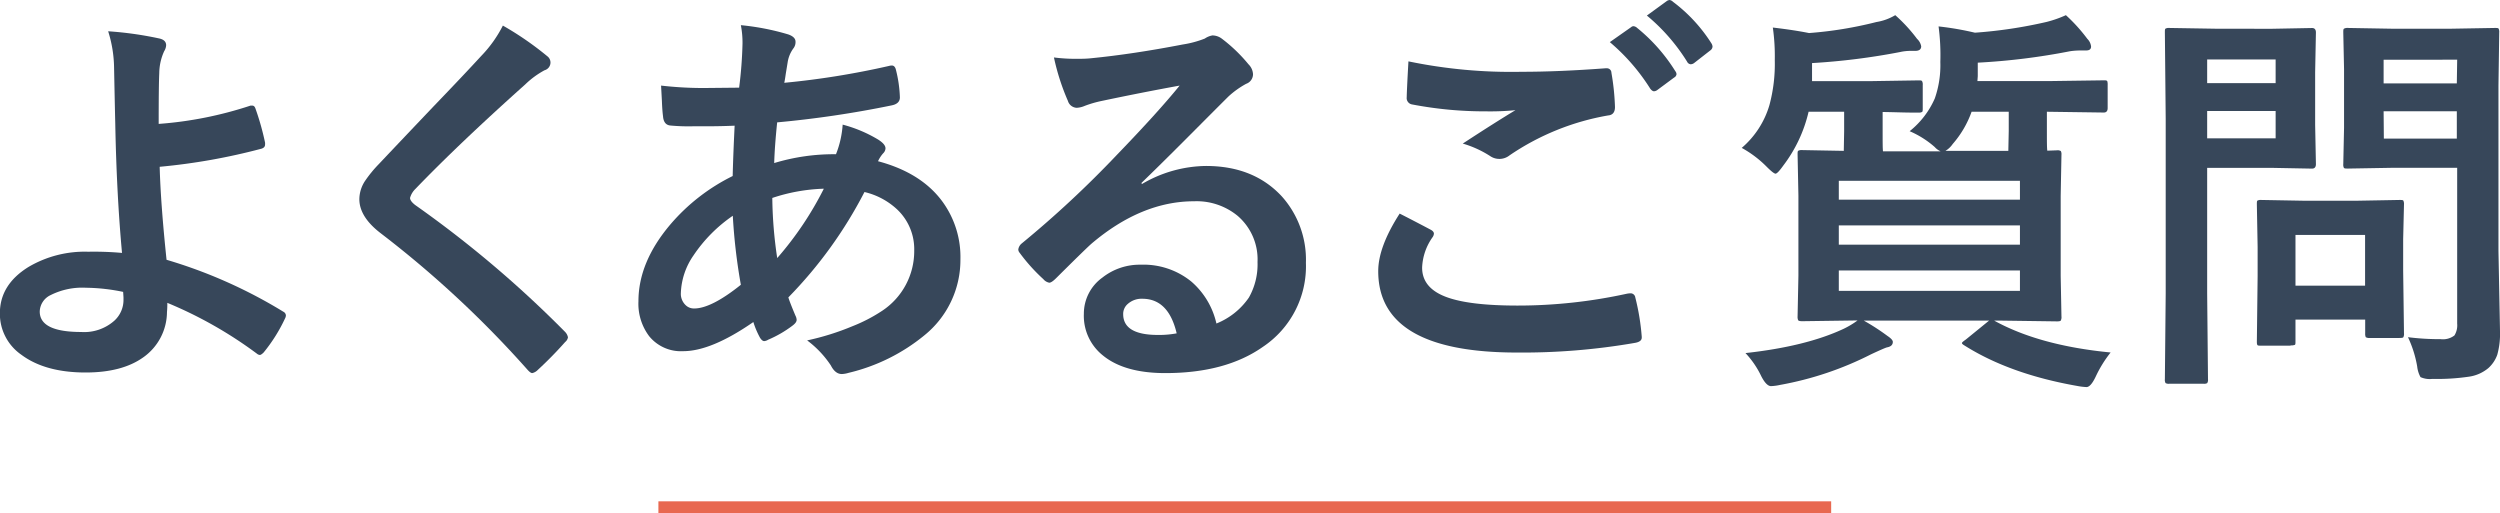 <svg xmlns="http://www.w3.org/2000/svg" viewBox="0 0 422.08 86.64">
  <defs>
    <style>
      .a {
        fill: #e86850;
      }

      .b {
        fill: #37475a;
      }
    </style>
  </defs>
  <g>
    <rect class="a" x="111.16" y="84.64" width="198" height="2"/>
    <g>
      <path class="b" d="M243,133.06a64.2,64.2,0,0,0,15.5-3.09l.3,0c.25,0,.42.16.53.47a44.3,44.3,0,0,1,1.63,5.77,1.87,1.87,0,0,1,0,.34c0,.33-.19.56-.59.69a103.77,103.77,0,0,1-17.2,3.06q.16,6.16,1.16,15.7a82.4,82.4,0,0,1,19.72,8.77.75.75,0,0,1,.43.63,1.27,1.27,0,0,1-.16.53,27.31,27.31,0,0,1-3.59,5.71c-.29.29-.51.43-.66.43a.94.94,0,0,1-.5-.23,70.41,70.41,0,0,0-15.11-8.57,14.92,14.92,0,0,1-.06,1.56,9.42,9.42,0,0,1-4,7.64q-3.58,2.56-9.73,2.56-6.84,0-10.86-3a8.41,8.41,0,0,1-3.62-7q0-4.84,4.85-7.83a18.68,18.68,0,0,1,10.06-2.56,53.71,53.71,0,0,1,5.71.2Q235.9,145,235.67,133q-.06-2.46-.2-9.4a21.18,21.18,0,0,0-1-6.18,59.56,59.56,0,0,1,8.7,1.23c.73.18,1.09.56,1.09,1.13a2.09,2.09,0,0,1-.33,1,9.1,9.1,0,0,0-.83,3.69Q243,126.53,243,133.06Zm-6,28.36a32.35,32.35,0,0,0-6.28-.7,11.9,11.9,0,0,0-5.94,1.23,3.16,3.16,0,0,0-1.86,2.79q0,3.45,7,3.45a7.66,7.66,0,0,0,5.61-1.92,4.74,4.74,0,0,0,1.53-3.56v-.36Z" transform="translate(-216.21 -112.14)"/>
      <path class="b" d="M301.11,116.46a52.68,52.68,0,0,1,7.51,5.18,1.33,1.33,0,0,1,.53,1.06,1.36,1.36,0,0,1-1,1.3,14.68,14.68,0,0,0-3.26,2.39q-11.19,10-18.56,17.66a3.34,3.34,0,0,0-.89,1.5c0,.35.29.76.89,1.22a187,187,0,0,1,25.3,21.42,1.82,1.82,0,0,1,.47.9,1.28,1.28,0,0,1-.47.79A65.14,65.14,0,0,1,307,174.6a1.87,1.87,0,0,1-.93.53c-.2,0-.48-.2-.83-.6a176.9,176.9,0,0,0-24.74-23q-3.61-2.76-3.62-5.75a5.66,5.66,0,0,1,1-3.15,21,21,0,0,1,2.32-2.82q2.63-2.79,9.2-9.7,5.08-5.28,8.1-8.57A20.87,20.87,0,0,0,301.11,116.46Z" transform="translate(-216.21 -112.14)"/>
      <path class="b" d="M341.29,116.39a41.74,41.74,0,0,1,8,1.56q1.23.43,1.23,1.23a1.7,1.7,0,0,1-.34,1.1,5.35,5.35,0,0,0-1,2.46c-.06.35-.16,1-.3,1.82-.09.64-.17,1.16-.26,1.56a138.38,138.38,0,0,0,17.69-2.85,1.78,1.78,0,0,1,.47-.07c.35,0,.59.26.7.76a21.64,21.64,0,0,1,.66,4.62c0,.73-.48,1.18-1.43,1.36a174.74,174.74,0,0,1-19.29,2.86c-.29,2.79-.45,5.08-.5,6.87a34.55,34.55,0,0,1,10.43-1.49,16.51,16.51,0,0,0,1.13-5,23,23,0,0,1,6,2.53c.82.53,1.23,1,1.23,1.49a1.24,1.24,0,0,1-.4.83,5.42,5.42,0,0,0-.86,1.33q7.11,1.89,10.69,6.57a15.86,15.86,0,0,1,3.22,10,16.35,16.35,0,0,1-6.08,12.82,31.68,31.68,0,0,1-12.81,6.34,4.48,4.48,0,0,1-1.13.2c-.75,0-1.37-.49-1.86-1.46a16.94,16.94,0,0,0-4-4.22,43.33,43.33,0,0,0,7.64-2.39,26.74,26.74,0,0,0,5-2.59,12.07,12.07,0,0,0,5.44-10.19,9.23,9.23,0,0,0-2.82-6.88,12.13,12.13,0,0,0-5.58-3,73.62,73.62,0,0,1-12.85,17.79q.21.74,1.2,3.09a1.67,1.67,0,0,1,.2.7c0,.31-.24.64-.73,1a19.24,19.24,0,0,1-4.09,2.36,1.44,1.44,0,0,1-.66.23c-.22,0-.45-.18-.7-.56a14.26,14.26,0,0,1-1.13-2.66q-7.1,4.92-11.85,4.92a6.92,6.92,0,0,1-5.74-2.53A9.1,9.1,0,0,1,324,163q0-6.63,5.42-13a32.94,32.94,0,0,1,10.49-8.14q.09-3.64.33-8.5c-1.66.07-3.18.1-4.55.1l-2.42,0a32.74,32.74,0,0,1-3.89-.13q-1.12-.11-1.23-1.56c-.08-.6-.15-1.46-.19-2.59-.07-1.33-.12-2.19-.14-2.59A63.24,63.24,0,0,0,335,127l6-.06a71.18,71.18,0,0,0,.57-7.44A15.56,15.56,0,0,0,341.29,116.39Zm-1.36,32.18a24.93,24.93,0,0,0-6.64,6.7,11.84,11.84,0,0,0-2.13,6.35,2.63,2.63,0,0,0,.77,2,2,2,0,0,0,1.49.6c1.9,0,4.53-1.32,7.87-4A97,97,0,0,1,339.93,148.57Zm7.5,7.14A55.93,55.93,0,0,0,355.3,144a30.14,30.14,0,0,0-8.7,1.56A72.32,72.32,0,0,0,347.43,155.71Z" transform="translate(-216.21 -112.14)"/>
      <path class="b" d="M415.37,126.59q-6.37,1.16-13.15,2.59a19,19,0,0,0-2.86.83,3.88,3.88,0,0,1-1.36.33,1.61,1.61,0,0,1-1.49-1.16,38.16,38.16,0,0,1-2.36-7.34,28.5,28.5,0,0,0,3.68.23c.89,0,1.76,0,2.63-.1q7-.69,15.44-2.32a17.1,17.1,0,0,0,3.72-1,3.24,3.24,0,0,1,1.29-.53,2.67,2.67,0,0,1,1.56.53A26.39,26.39,0,0,1,427,123a2.54,2.54,0,0,1,.76,1.66,1.72,1.72,0,0,1-1.16,1.63,14.88,14.88,0,0,0-3,2.15c-1.39,1.38-4,4-7.73,7.74q-4.22,4.22-6.94,6.84l.06.2a21.73,21.73,0,0,1,10.83-3.06q8,0,12.75,5.08a16,16,0,0,1,4.12,11.26,16.36,16.36,0,0,1-7.28,14.21q-6.3,4.42-16.46,4.42-6.92,0-10.56-3a8.54,8.54,0,0,1-3.19-7,7.51,7.51,0,0,1,3.15-6.14,10.15,10.15,0,0,1,6.44-2.16,12.8,12.8,0,0,1,8.57,2.86,13.19,13.19,0,0,1,4.22,7.07,12.09,12.09,0,0,0,5.48-4.38,11.35,11.35,0,0,0,1.46-6,9.69,9.69,0,0,0-3.36-7.8,10.9,10.9,0,0,0-7.33-2.46q-8.94,0-17.4,7.21c-.87.79-2.84,2.72-5.91,5.77-.51.51-.9.77-1.16.77a1.73,1.73,0,0,1-1-.6,30.11,30.11,0,0,1-4-4.45.88.88,0,0,1-.23-.56,1.58,1.58,0,0,1,.56-1,176.17,176.17,0,0,0,16.11-15Q411.74,131.07,415.37,126.59Zm-.5,41.83q-1.37-5.83-5.78-5.84a3.49,3.49,0,0,0-2.46.86,2.21,2.21,0,0,0-.79,1.73q0,3.53,5.91,3.52A16.19,16.19,0,0,0,414.87,168.42Z" transform="translate(-216.21 -112.14)"/>
      <path class="b" d="M452.52,148.2q2.63,1.34,5.25,2.73c.35.19.53.42.53.66a1.19,1.19,0,0,1-.2.56,9.48,9.48,0,0,0-1.79,5.18q0,3.49,4.21,5,3.86,1.4,11.92,1.4a86.12,86.12,0,0,0,18.43-2,4,4,0,0,1,.6-.07.8.8,0,0,1,.83.7,38.84,38.84,0,0,1,1.09,6.64v.13c0,.47-.38.77-1.16.9a111,111,0,0,1-19.92,1.63q-23.42,0-23.41-13.75Q448.9,153.82,452.52,148.2ZM454,122.5a85.16,85.16,0,0,0,19.1,1.76q6.27,0,14.14-.59h.2a.76.76,0,0,1,.83.76,40.84,40.84,0,0,1,.6,5.78c0,.88-.39,1.36-1.16,1.42a42.32,42.32,0,0,0-16.64,6.74,2.76,2.76,0,0,1-3.15.2,17.69,17.69,0,0,0-4.75-2.19q5.54-3.62,8.9-5.64a43.17,43.17,0,0,1-4.95.2,65.12,65.12,0,0,1-12.52-1.17,1.09,1.09,0,0,1-.89-1.22C453.72,127.84,453.81,125.82,454,122.5Zm34-3.25,3.59-2.52a.64.64,0,0,1,.4-.17,1.06,1.06,0,0,1,.63.3,29.37,29.37,0,0,1,6.44,7.3.89.89,0,0,1,.2.5.73.73,0,0,1-.4.57L496,127.35a1,1,0,0,1-.54.2c-.19,0-.4-.14-.63-.43A33.93,33.93,0,0,0,488,119.25Zm6.25-4.48,3.38-2.46a1,1,0,0,1,.47-.17,1.05,1.05,0,0,1,.56.3,26.48,26.48,0,0,1,6.48,7,1.19,1.19,0,0,1,.2.56.86.86,0,0,1-.4.67l-2.72,2.12a1,1,0,0,1-.57.2.74.74,0,0,1-.6-.43A32.21,32.21,0,0,0,494.26,114.77Z" transform="translate(-216.21 -112.14)"/>
      <path class="b" d="M538.62,134.29a14.54,14.54,0,0,0,4.25-5.54,17,17,0,0,0,.93-6.15,36.59,36.59,0,0,0-.3-6,50.49,50.49,0,0,1,6.14,1.06,77.93,77.93,0,0,0,12.15-1.83A19.47,19.47,0,0,0,565,114.7a28.17,28.17,0,0,1,3.62,4,2.13,2.13,0,0,1,.63,1.3c0,.44-.28.66-.83.66h-.93a12.44,12.44,0,0,0-1.79.13,110.91,110.91,0,0,1-15.58,1.93V125l-.06.83h12l9.33-.13c.31,0,.51,0,.6.16a2,2,0,0,1,.06.63v3.89c0,.51-.22.76-.66.76l-9.33-.13h-.27v3.25c0,1.73,0,2.84.07,3.32l1.63-.06a1,1,0,0,1,.66.13,1.2,1.2,0,0,1,.1.63l-.13,6.94v13.51l.13,6.84a1.23,1.23,0,0,1-.12.7c-.08.09-.29.13-.64.13l-9.43-.13h-1.17q7.64,4.22,19.66,5.38a20.38,20.38,0,0,0-2.52,4.08c-.56,1.18-1.08,1.76-1.56,1.76a10.66,10.66,0,0,1-1.56-.19q-11.37-2-19-6.81c-.31-.18-.46-.32-.46-.43s.22-.29.66-.6l3.92-3.19H530.88a37,37,0,0,1,4,2.59c.6.4.9.74.9,1,0,.51-.35.82-1,.93-.31.09-1.2.48-2.66,1.16a55.36,55.36,0,0,1-15.4,5.18,8.31,8.31,0,0,1-1.5.2c-.53,0-1.08-.56-1.66-1.69a15.16,15.16,0,0,0-2.66-3.89q10.2-1.12,16.54-4.08a14.63,14.63,0,0,0,2.39-1.43l-9.33.13c-.38,0-.61-.05-.7-.16a1.44,1.44,0,0,1-.1-.67l.14-6.84V145.18l-.14-6.94c0-.37,0-.6.14-.66a1.27,1.27,0,0,1,.66-.1l7,.13.06-3.32V131h-6a23.94,23.94,0,0,1-4.28,9.1c-.65.91-1.08,1.36-1.3,1.36s-.72-.39-1.49-1.16a18.33,18.33,0,0,0-4.22-3.19,15.08,15.08,0,0,0,4.68-7.24,26.71,26.71,0,0,0,.9-7.57,34.1,34.1,0,0,0-.33-5.51q3.65.43,6.11.93A66,66,0,0,0,533,115.86a9,9,0,0,0,3.19-1.16,26.5,26.5,0,0,1,3.68,4,2.23,2.23,0,0,1,.7,1.26c0,.51-.35.77-1,.77h-.7a8.3,8.3,0,0,0-1.89.2,112.39,112.39,0,0,1-14.84,1.86v3.05h9.73l8.23-.13c.35,0,.56,0,.63.16a1.2,1.2,0,0,1,.1.63v3.89c0,.38,0,.6-.13.66a1.12,1.12,0,0,1-.6.1l-.83,0c-1.59,0-3.33-.08-5.21-.1v3.32c0,1.73,0,2.83.06,3.32h9.73a2.94,2.94,0,0,1-1-.73A15.81,15.81,0,0,0,538.62,134.29Zm18.62,8.37H526.66v3.19h30.58Zm-30.58,10.79h30.58v-3.26H526.66Zm30.58,7.8V157.8H526.66v3.45Zm-11.35-24.8a3.93,3.93,0,0,1-1.23,1.16h10.62l.07-3.39V131h-6.27A16.82,16.82,0,0,1,545.89,136.45Z" transform="translate(-216.21 -112.14)"/>
      <path class="b" d="M599.74,117l6.81-.13c.44,0,.66.25.66.76l-.13,6.74v8.83l.13,6.65c0,.5-.22.76-.66.76l-6.81-.13H588.85v21.21l.14,14.48a1,1,0,0,1-.14.66,1.12,1.12,0,0,1-.6.1h-5.81a1.07,1.07,0,0,1-.61-.11,1.08,1.08,0,0,1-.12-.65l.14-14.48V132.23l-.14-14.61c0-.37,0-.6.14-.66a1.18,1.18,0,0,1,.63-.1l7.93.13Zm.67,5.18H588.85v4h11.56Zm0,13.32v-4.62H588.85v4.62Zm2.52,35H598c-.37,0-.59,0-.66-.1s-.1-.26-.1-.57l.13-11.09v-4.91l-.13-7.17c0-.38,0-.6.13-.67a1.36,1.36,0,0,1,.63-.09l7.21.13h8.9l7.2-.13c.38,0,.6,0,.67.13a1.32,1.32,0,0,1,.1.63l-.14,5.88v5.24l.14,10.63a1.15,1.15,0,0,1-.12.68c-.08.08-.29.11-.65.11h-4.95a1.23,1.23,0,0,1-.73-.13,1.42,1.42,0,0,1-.1-.66V166.1H603.76v3.68c0,.34,0,.53-.12.59A1.76,1.76,0,0,1,602.93,170.45Zm.83-18.69v8.56h11.75v-8.56Zm19,17.26a42.62,42.62,0,0,0,5.51.33,3.17,3.17,0,0,0,2.33-.63,3.26,3.26,0,0,0,.46-2V140.47H620.13l-7.47.13c-.4,0-.64,0-.73-.13a1.2,1.2,0,0,1-.1-.63l.13-6.11V123.8l-.13-6.18c0-.37,0-.6.17-.66a1.24,1.24,0,0,1,.66-.1l7.47.13h9.79l7.48-.13c.37,0,.59,0,.66.13a1.2,1.2,0,0,1,.1.63l-.13,9v27.89l.26,13.52a13.22,13.22,0,0,1-.46,4,5.51,5.51,0,0,1-1.5,2.25,6.53,6.53,0,0,1-3.32,1.46,36.46,36.46,0,0,1-6.14.37,3.79,3.79,0,0,1-2-.3,4.77,4.77,0,0,1-.56-1.79A19,19,0,0,0,622.72,169Zm8.3-46.85H618.64v4H631Zm-12.38,13.32H631v-4.62H618.64Z" transform="translate(-216.21 -112.14)"/>
    </g>
  </g>
</svg>
